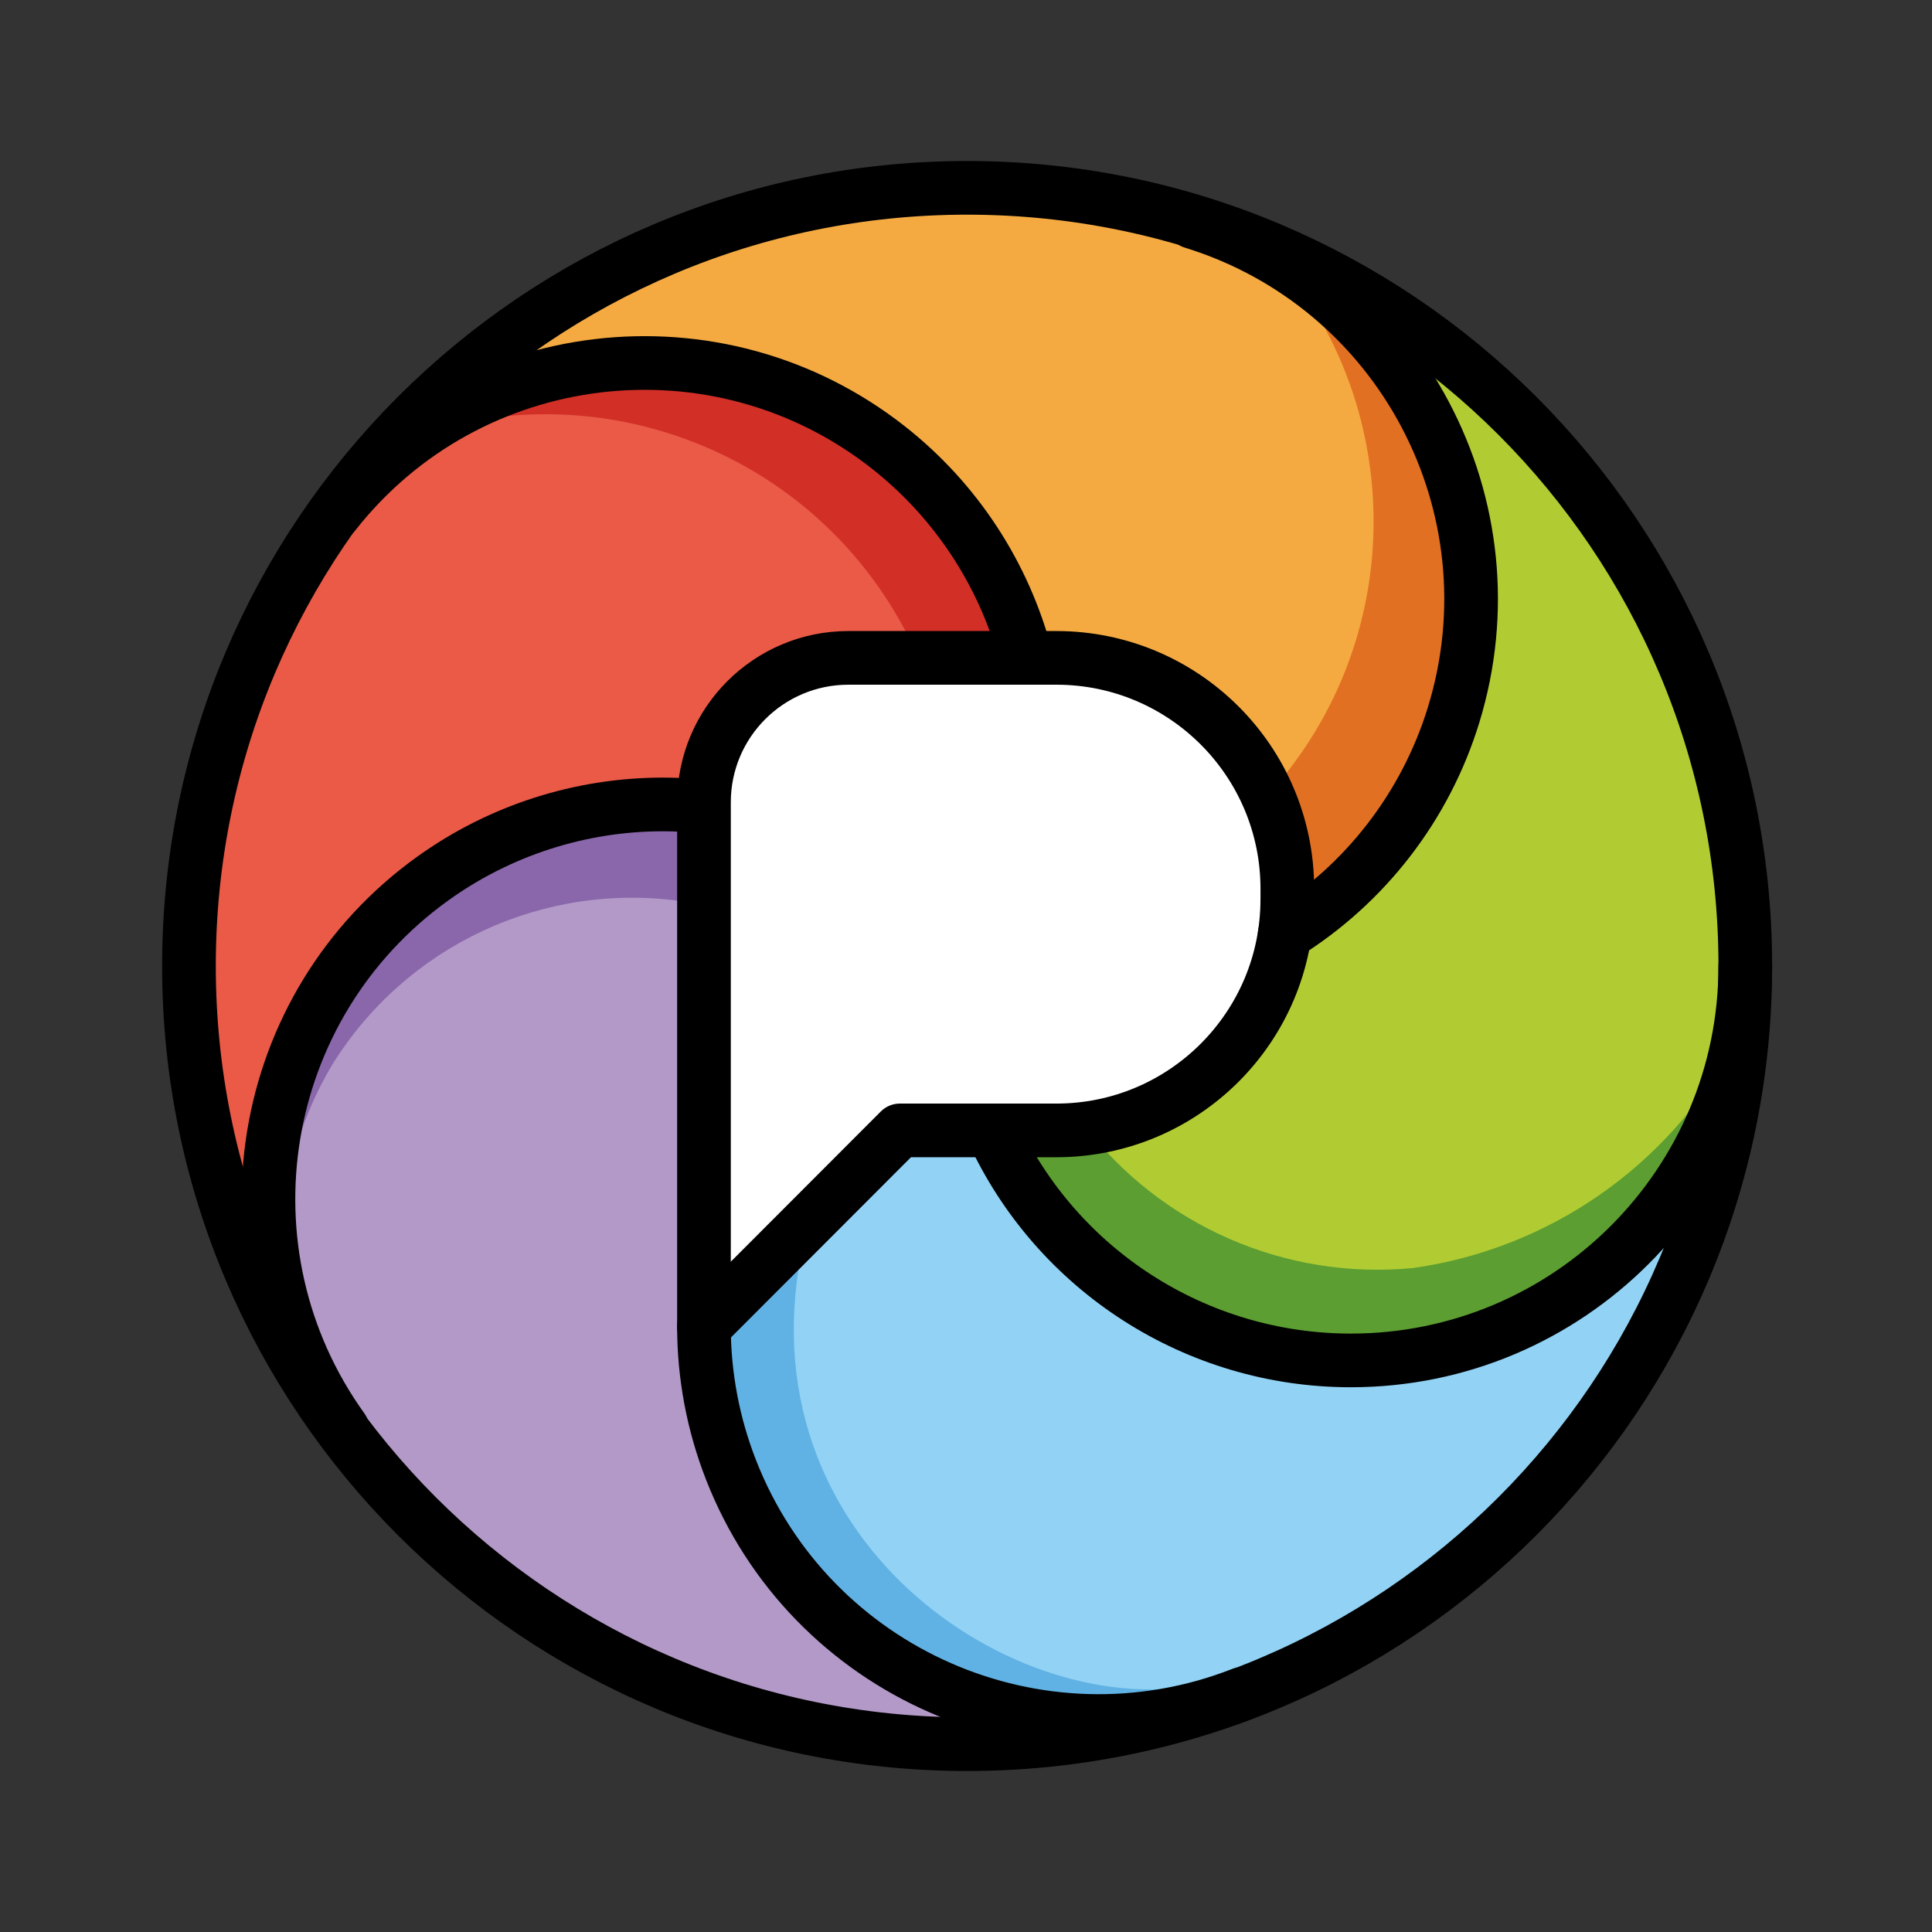 <svg id="emoji" viewBox="0 0 72 72" xmlns="http://www.w3.org/2000/svg">
  <rect x="0" y="0" width="72" height="72" fill="#333333" stroke="none"/>
  <g id="color">
    <path fill="#fff" d="m26.281,46.974v-18.323s.205-4.156,5.338-4.135,8.996.021,8.996.021c0,0,9.233,1.134,7.359,8.98s-4.741,8.22-12.22,8.345l-9.006,7.65-.467-2.54Z"/>
    <path fill="#ea5a47" d="m38.795,24.259c.011-.034.018-.068.021-.103.001-.012.007-.022.007-.034-.003-.02-.007-.04-.012-.059 0-.022-.001-.044-.004-.067-2.118-8.122-10.418-12.989-18.54-10.872-3.177.828-6.001,2.664-8.048,5.231-.034.025-.065.053-.092.086-7.446,10.414-7.328,24.441.292,34.727.164.222.477.268.699.104 0-0.0 0-0.0.001-.001l.008-.009.009-.003c.224-.162.275-.474.114-.698-4.572-6.372-3.113-15.244,3.259-19.816,2.413-1.731,5.308-2.663,8.278-2.663.48,0,.968.025,1.453.073.014.001.027-.004.04-.004s.023.007.036.007c.276,0,.5-.224.5-.5v-.153c.003-2.696,2.188-4.881,4.884-4.885h6.624c.043,0,.085-.005.126-.016.013-.003.022-.012.034-.017.092-.029.172-.087.229-.166.042-.047.07-.103.084-.165h.001Z"/>
    <path fill="#d22f27" d="m38.811,24.062c.001-.022-.001-.044-.003-.067-2.112-8.118-10.405-12.986-18.523-10.874-2.671.695-5.102,2.105-7.032,4.078,7.402-3.915,16.576-1.087,20.491,6.315.191.362.368.731.529,1.107h4.051c.043,0,.085-.005.126-.016.013-.003.021-.012.034-.017.031-.011.061-.026.089-.043.028-.015.054-.033.079-.053.023-.021.043-.044.061-.07.021-.025.039-.051.054-.08.025-.06.043-.123.051-.188.001-.012.007-.022.007-.034-.003-.02-.007-.04-.013-.06Z"/>
    <path fill="#f4aa41" d="m47.917,34.247c.035-.002.07-.007.104-.017.011-.003.023-.001.034-.005.018-.009.035-.02.051-.032.021-.007.041-.016.061-.027,5.661-3.978,7.92-11.277,5.497-17.757-1.628-4.359-5.095-7.176-9.517-8.624-.036-.021-.57-.295-.613-.306-5.746-1.699-11.889-1.489-17.505.599-5.933,2.198-10.995,6.259-14.425,11.576-.15.231-.084.541.147.691 0.0 0.0 0.0 0.0.001 0l.011.004.006.007c.23.153.54.092.694-.137,4.369-6.513,13.191-8.25,19.703-3.881,2.466,1.655,4.351,4.04,5.391,6.822.168.449.316.915.44,1.387.003.013.014.024.018.036s.001.024.006.036c.097.259.385.39.643.293h0s.144-.054.144-.054c2.523-.943,7.198,1.671,8.14,4.194l.462,4.877c.015.04.035.078.059.113.007.011.019.016.027.026.059.076.142.131.235.156.031.011.062.018.094.023.03.002.059.002.089-.002Z"/>
    <path fill="#e27022" d="m48.619,34.443c.021-.007.042-.016.061-.026,6.865-4.819,8.524-14.291,3.705-21.157-1.586-2.259-3.757-4.043-6.281-5.161,6.257,5.565,6.818,15.148,1.254,21.405-.272.306-.556.6-.852.883l1.418,3.795c.015.04.035.078.059.113.008.011.019.016.027.026.022.025.046.048.072.068.024.021.05.039.077.055.058.026.118.045.181.056.03.002.06.002.089-.002.035-.002.07-.007.104-.017.011-.003.023-.001.034-.005.018-.009.035-.02.051-.032Z"/>
    <path fill="#b1cc33" d="m49.754,11.142c3.579,2.901,5.519,7.364,5.197,11.96-.409,4.589-3.03,8.69-7.023,10.988-.7,5.118-5.416,8.699-10.533,7.999-.066-.009-.133-.019-.199-.029,1.78,5.689,8.088,9.367,14.014,8.716s11.073-5.182,13.104-10.786-.406-13.446-2.48-17.255c-2.067-3.795-6.84-9.291-12.079-11.592Z"/>
    <path fill="#5c9e31" d="m52.648,47.257c-4.744.453-9.385-1.573-12.278-5.359-1.047.213-2.126.217-3.174.011,1.78,5.689,8.088,9.367,14.014,8.716s11.074-5.182,13.104-10.786c.097-.267.174-.543.251-.819-2.448,4.474-6.866,7.528-11.916,8.237Z"/>
    <path fill="#92d3f5" d="m37.013,42.466c3.822,7.339,12.87,10.19,20.21,6.368,2.752-1.433,4.991-3.686,6.408-6.446-1.314,12.722-12.693,21.971-25.415,20.657-1.491-.154-2.964-.453-4.398-.891-4.811-1.631-7.758-6.479-6.99-11.5.886-4.828,5.721-8.593,10.185-8.187Z"/>
    <path fill="#61b2e4" d="m29.851,46.768c-2.091,11.028,8.54,17.673,15.304,15.909-12.589,3.624-18.005-6.598-18.407-13.163,1.208-1.109,1.666-1.468,3.103-2.746Z"/>
    <path fill="#b399c8" d="m40.255,64.353c-7.695-.581-13.721-6.859-13.985-14.572l.002-19.689c-5.356-.996-11.061,1.989-13.783,6.708-2.623,4.887-2.68,10.751-.151,15.688,2.577,4.866,6.86,8.608,12.027,10.511,5.072,1.905,10.571,2.373,15.892,1.354Z"/>
    <path fill="#8967aa" d="m12.37,36.948c-1.498,2.557-2.142,5.525-1.837,8.473.173-2.022.801-3.978,1.837-5.723,2.756-4.467,7.905-6.866,13.097-6.103v-2.75c-5.193-.763-10.342,1.636-13.097,6.103Z"/>
  </g>
  <g id="line">
    <path fill="none" stroke="#000" stroke-linecap="round" stroke-linejoin="round" stroke-width="2" d="m12.465,19.135c5.023-6.38,14.267-7.479,20.647-2.456,2.519,1.983,4.321,4.736,5.13,7.838"/>
    <path fill="none" stroke="#000" stroke-linecap="round" stroke-linejoin="round" stroke-width="2" d="m44.446,8.272c7.761,2.392,12.113,10.622,9.722,18.382-1.044,3.389-3.279,6.287-6.291,8.159"/>
    <path fill="none" stroke="#000" stroke-linecap="round" stroke-linejoin="round" stroke-width="2" d="m65.042,36c-.001,8.119-6.584,14.7-14.704,14.699-5.746-.001-10.965-3.349-13.361-8.572"/>
    <path fill="none" stroke="#000" stroke-linecap="round" stroke-linejoin="round" stroke-width="2" d="m46.293,63.126c-7.566,2.955-16.096-.783-19.051-8.35-.665-1.702-1.007-3.514-1.008-5.342"/>
    <path fill="none" stroke="#000" stroke-linecap="round" stroke-linejoin="round" stroke-width="2" d="m12.762,53.249c-4.733-6.596-3.223-15.78,3.373-20.513,2.498-1.792,5.495-2.756,8.569-2.757.502,0,1.004.025,1.503.076"/>
    <path fill="none" stroke="#000" stroke-linecap="round" stroke-linejoin="round" stroke-width="2" d="m36.042,7c-16.016,0-29,12.984-29,29s12.984,29,29,29,29-12.984,29-29S52.058,7,36.042,7h0Zm11.932,26.519c-0,4.754-3.854,8.608-8.608,8.608h-5.832l-7.299,7.308v-19.534c0-2.974,2.411-5.384,5.384-5.384h7.748c4.754,0,8.608,3.854,8.608,8.608v.394Z"/>
  </g>
</svg>
